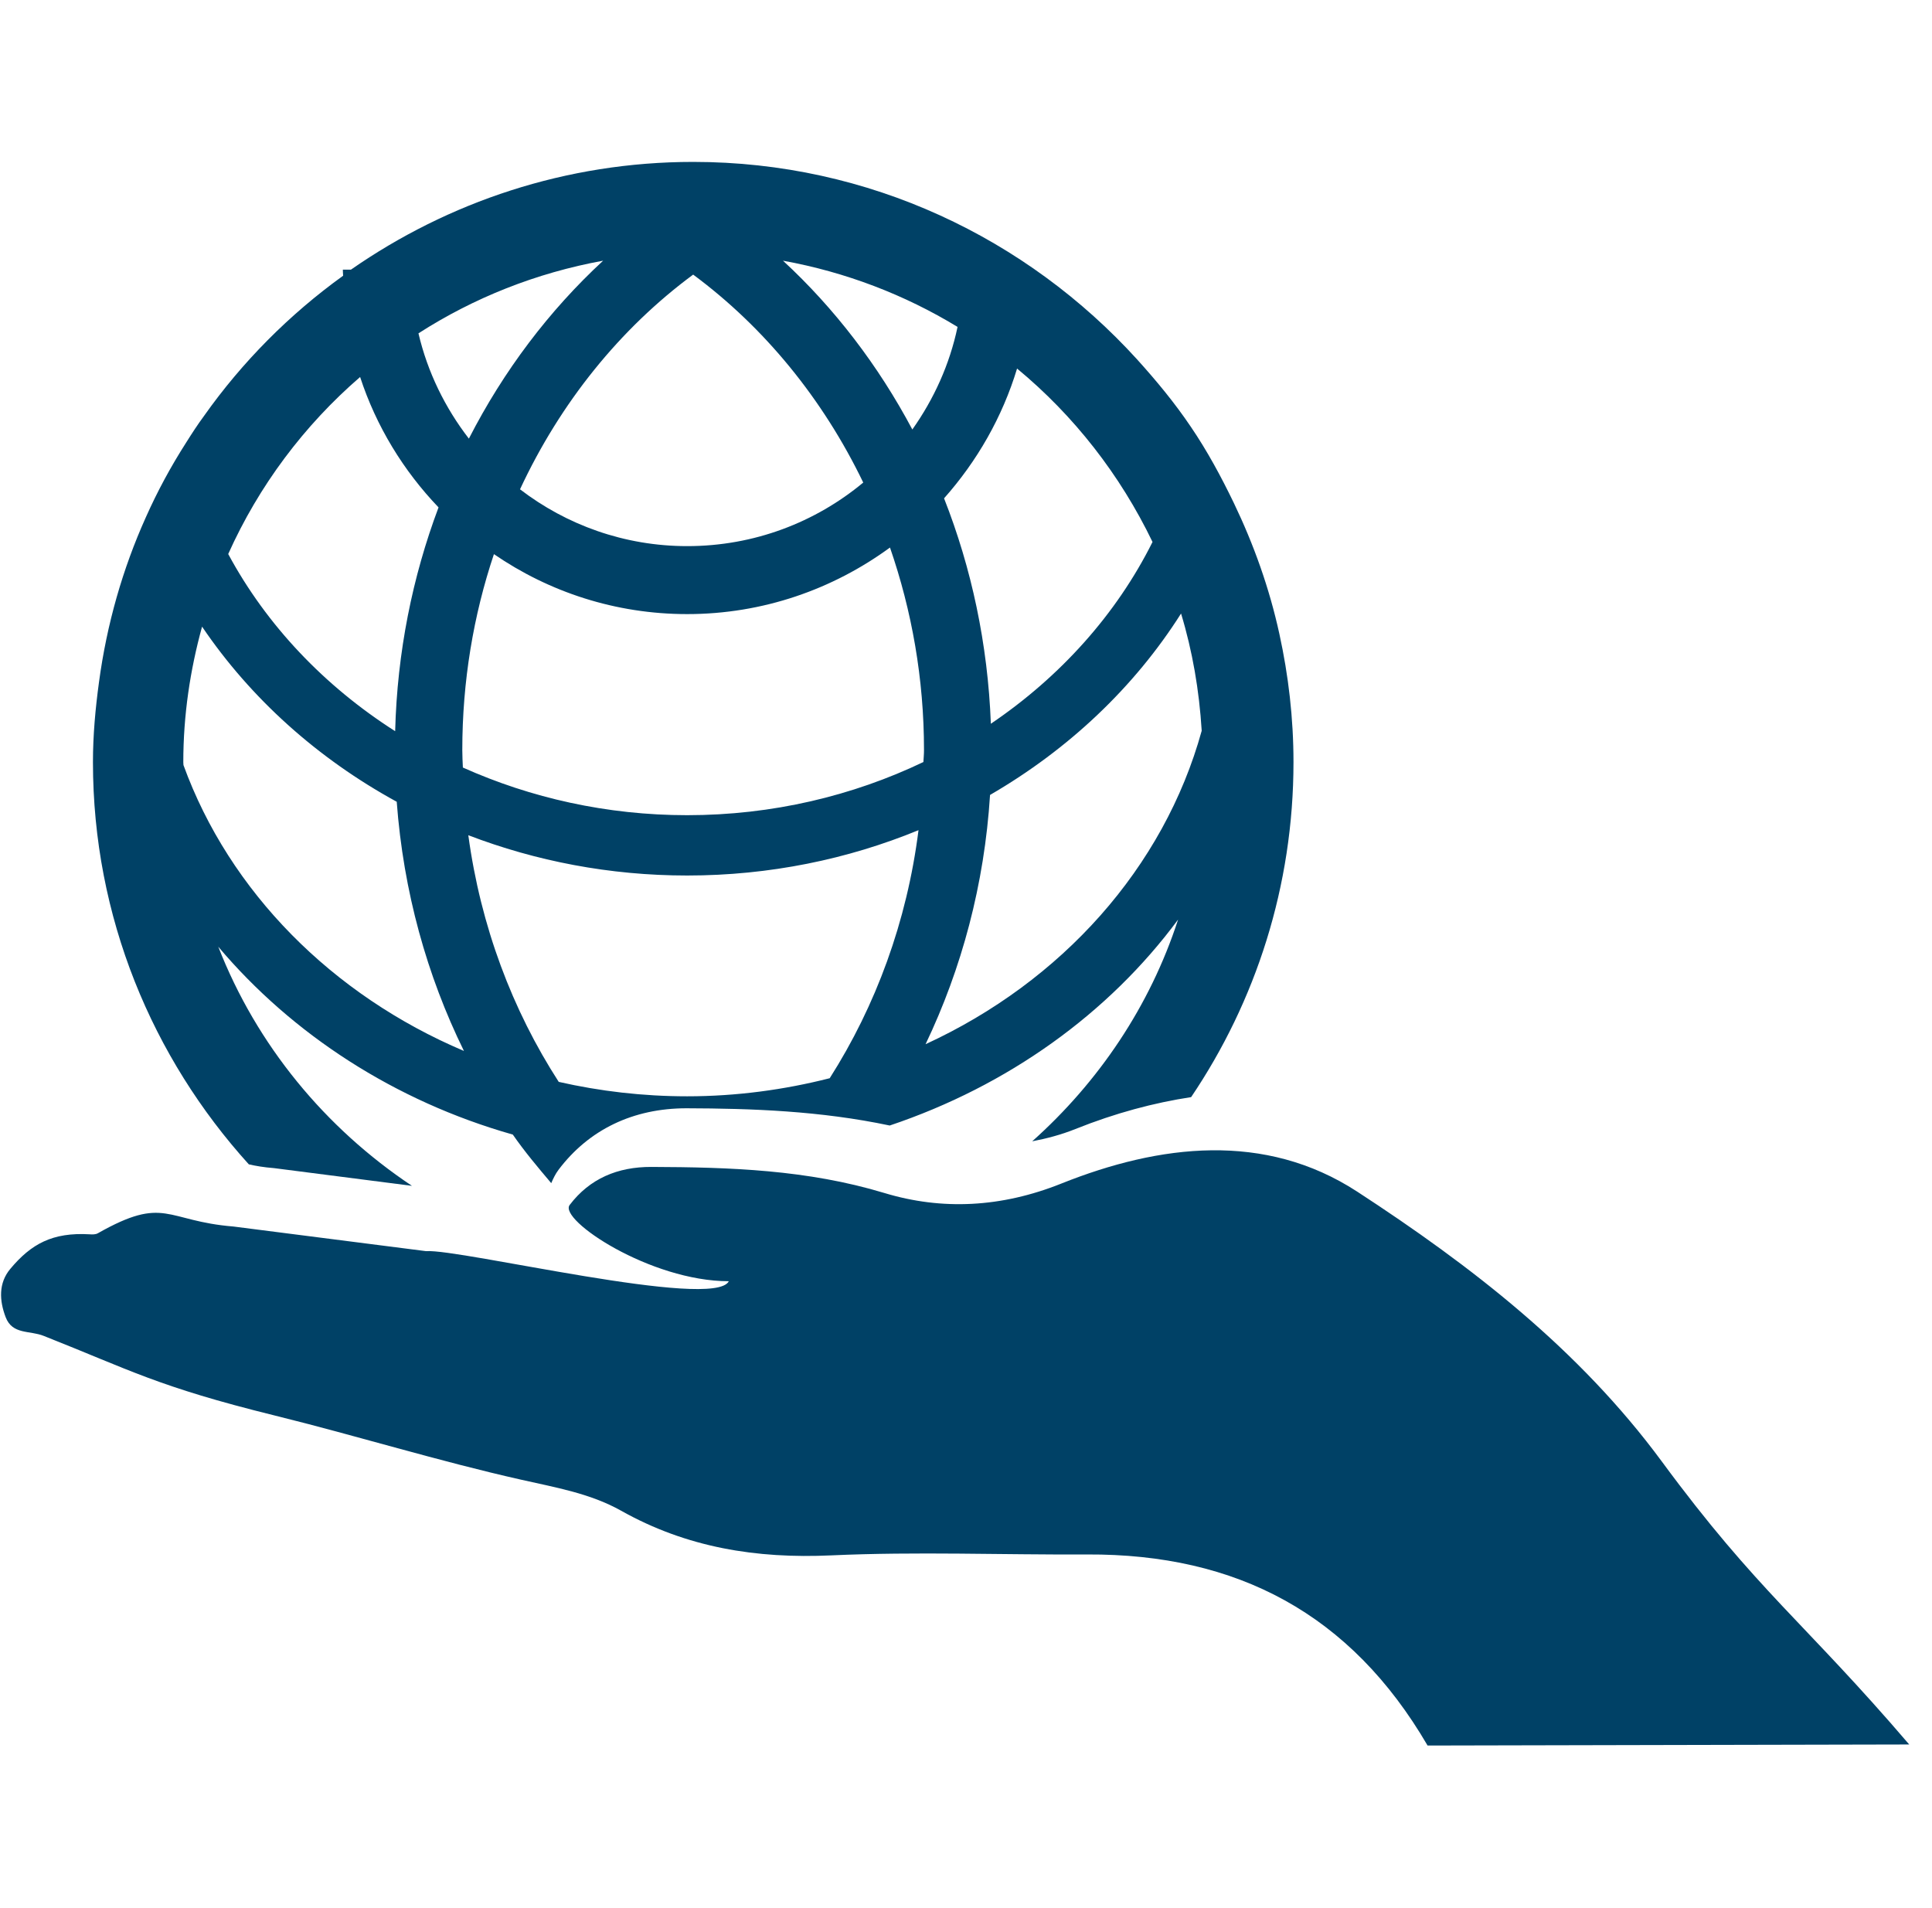 <svg width="81" height="80" viewBox="0 0 81 80" fill="none" xmlns="http://www.w3.org/2000/svg">
<g clip-path="url(#clip0_78_410)">
<path d="M11.487 48.975L17.271 49.718C13.636 47.295 10.762 43.823 9.151 39.692C12.254 43.369 16.553 46.166 21.5 47.569C21.997 48.287 22.555 48.947 23.111 49.605C23.194 49.411 23.288 49.216 23.418 49.043C24.692 47.357 26.546 46.466 28.781 46.466C31.52 46.474 34.39 46.574 37.302 47.189C42.253 45.527 46.481 42.492 49.392 38.554C48.213 42.184 46.062 45.364 43.276 47.851C43.876 47.736 44.477 47.58 45.084 47.337C46.767 46.663 48.383 46.236 49.939 45.998C52.648 41.983 54.23 37.15 54.23 31.953C54.23 30.111 54.019 28.316 53.639 26.58C53.219 24.656 52.564 22.826 51.73 21.09C51.195 19.98 50.611 18.901 49.929 17.898C49.252 16.892 48.479 15.96 47.672 15.067C43.062 9.998 36.438 6.788 29.064 6.788C23.733 6.788 18.79 8.47 14.714 11.305H14.374C14.374 11.393 14.381 11.474 14.386 11.56C12.134 13.183 10.157 15.17 8.554 17.438C8.29 17.796 8.045 18.173 7.806 18.553C7.166 19.552 6.599 20.599 6.114 21.689C5.143 23.848 4.477 26.169 4.15 28.602C4 29.703 3.897 30.819 3.897 31.955C3.897 38.446 6.387 44.35 10.432 48.817C10.734 48.885 11.061 48.942 11.487 48.975ZM34.786 45.206C32.884 45.69 30.878 45.964 28.81 45.964C26.954 45.964 25.154 45.752 23.425 45.359C21.481 42.35 20.151 38.832 19.634 35.018C22.461 36.1 25.557 36.707 28.811 36.707C32.263 36.707 35.546 36.024 38.509 34.806C38.026 38.634 36.716 42.175 34.786 45.206ZM38.714 31.949C35.751 33.366 32.386 34.178 28.81 34.178C25.436 34.178 22.247 33.452 19.406 32.18C19.396 31.932 19.382 31.697 19.382 31.447C19.382 28.563 19.849 25.799 20.708 23.233C23.014 24.816 25.8 25.747 28.81 25.747C31.992 25.747 34.924 24.704 37.313 22.956C38.228 25.602 38.739 28.453 38.739 31.445C38.74 31.623 38.722 31.784 38.714 31.949ZM50.382 30.638C48.795 36.388 44.504 41.157 38.805 43.78C40.32 40.61 41.272 37.077 41.508 33.329C44.795 31.424 47.556 28.817 49.516 25.723C49.994 27.294 50.277 28.939 50.382 30.638ZM48.32 22.723C46.805 25.757 44.453 28.373 41.542 30.344C41.415 27.003 40.732 23.819 39.58 20.893C40.962 19.337 42.023 17.493 42.641 15.452C45.025 17.423 46.963 19.905 48.32 22.723ZM40.146 13.706C39.814 15.283 39.153 16.733 38.25 18.007C36.823 15.321 34.987 12.925 32.827 10.93C35.467 11.409 37.935 12.361 40.146 13.706ZM29.061 11.513C32.042 13.72 34.498 16.719 36.192 20.232C34.188 21.897 31.621 22.897 28.812 22.897C26.177 22.897 23.747 22.007 21.802 20.515C23.494 16.881 25.997 13.777 29.061 11.513ZM25.286 10.93C23.024 13.021 21.114 15.545 19.658 18.39C18.665 17.104 17.927 15.609 17.544 13.976C19.861 12.487 22.478 11.442 25.286 10.93ZM15.098 15.806C15.774 17.876 16.916 19.738 18.386 21.273C17.292 24.186 16.653 27.343 16.567 30.656C13.599 28.763 11.174 26.212 9.568 23.228C10.854 20.363 12.748 17.838 15.098 15.806ZM7.685 31.956C7.685 29.989 7.97 28.094 8.472 26.273C10.511 29.283 13.315 31.801 16.633 33.615C16.912 37.373 17.899 40.904 19.451 44.063C13.928 41.722 9.622 37.388 7.692 32.078C7.692 32.04 7.685 32.003 7.685 31.956Z" fill="#004166"/>
<path d="M69.665 61.265C66.204 56.572 61.675 53.072 56.9 49.96C53.026 47.438 48.615 47.977 44.501 49.621C41.982 50.63 39.493 50.75 37.074 50.017C33.848 49.042 30.603 48.937 27.308 48.925C25.896 48.92 24.723 49.414 23.883 50.521C23.414 51.143 27.26 53.717 30.556 53.717C29.944 54.94 19.282 52.351 17.86 52.456L9.791 51.424C6.926 51.193 6.928 50.108 4.11 51.702C4.014 51.76 3.877 51.76 3.759 51.75C2.192 51.66 1.304 52.158 0.434 53.197C-0.07 53.796 -0.028 54.533 0.24 55.231C0.523 55.963 1.241 55.773 1.833 56.009C5.442 57.435 6.604 58.134 11.497 59.342C14.977 60.202 18.366 61.254 21.843 62.037C23.279 62.363 24.738 62.608 26.035 63.336C28.789 64.885 31.713 65.356 34.858 65.211C38.426 65.048 42.005 65.192 45.581 65.173C51.858 65.144 56.627 67.656 59.852 73.184L80.045 73.14C75.637 67.989 73.694 66.737 69.665 61.265Z" fill="#004166"/>
</g>
<defs>
<clipPath id="clip0_78_410">
<rect width="80" height="80" fill="white" transform="translate(0.044)"/>
</clipPath>
</defs>
</svg>
